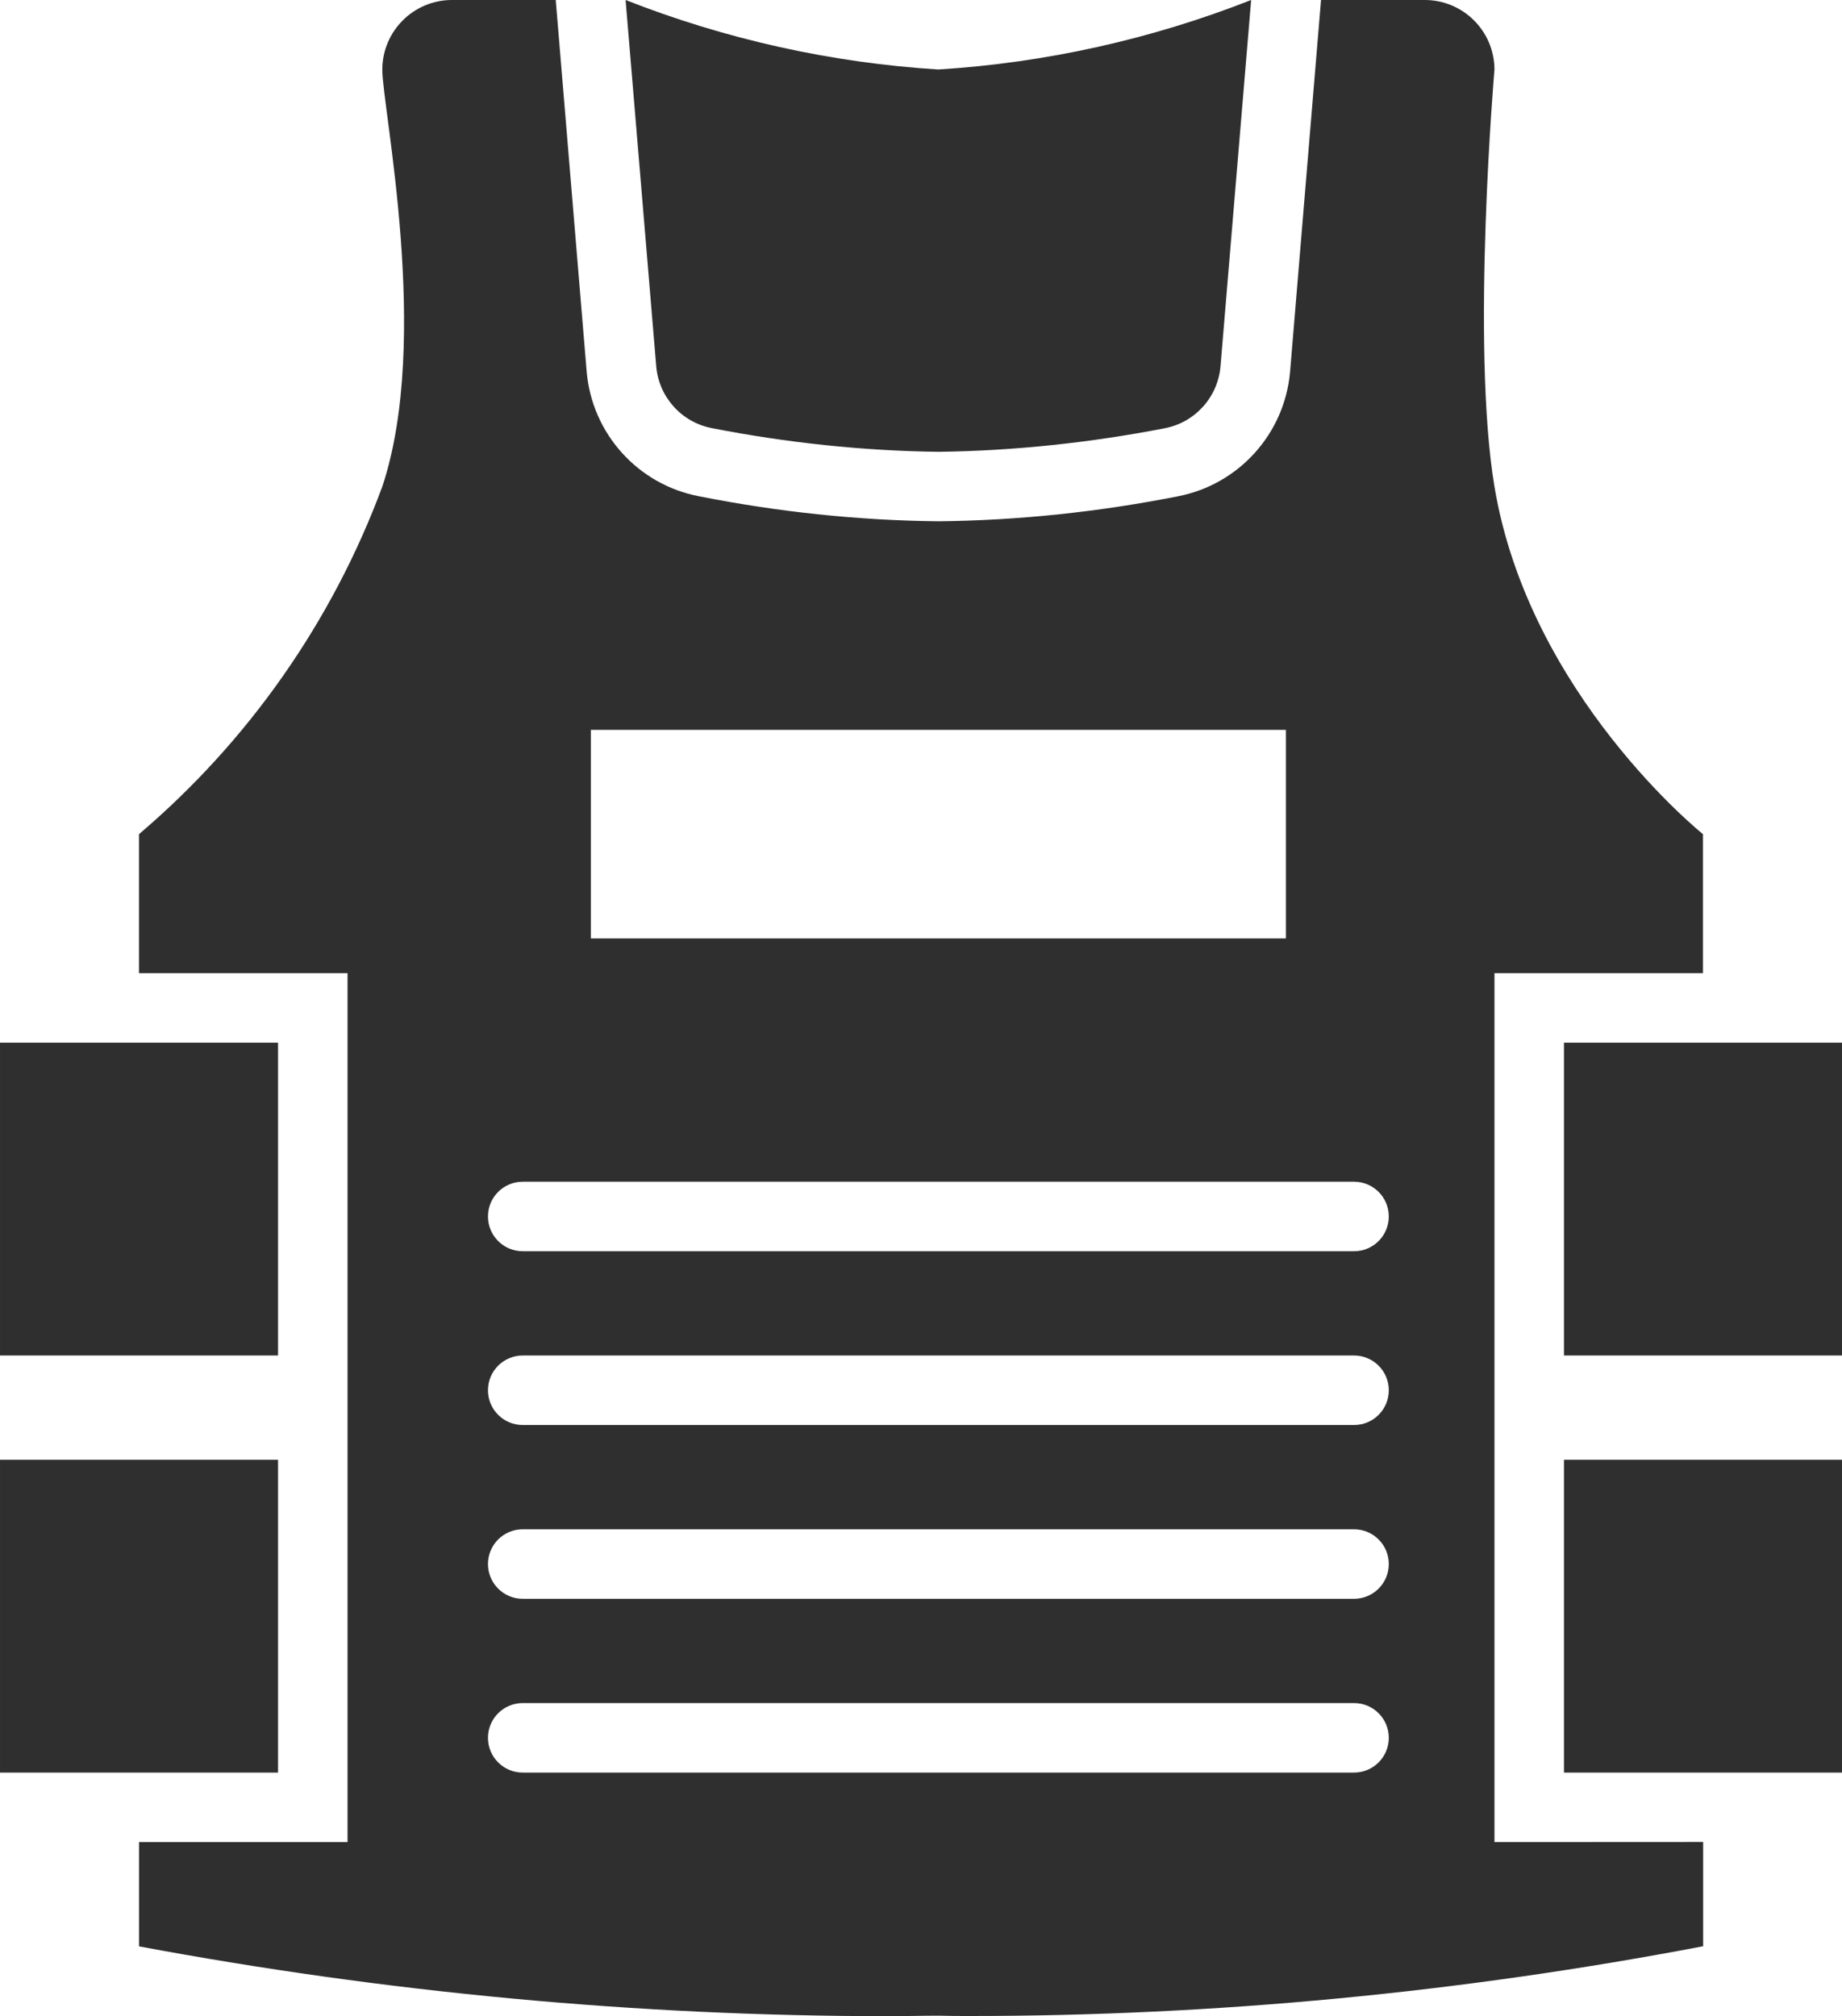 <?xml version="1.0" encoding="UTF-8"?>
<!DOCTYPE svg PUBLIC "-//W3C//DTD SVG 1.1//EN" "http://www.w3.org/Graphics/SVG/1.1/DTD/svg11.dtd">
<!-- Creator: CorelDRAW -->
<svg xmlns="http://www.w3.org/2000/svg" xml:space="preserve" width="45.683mm" height="50mm" version="1.1" shape-rendering="geometricPrecision" text-rendering="geometricPrecision" image-rendering="optimizeQuality" fill-rule="evenodd" clip-rule="evenodd"
viewBox="0 0 534004 584470"
 xmlns:xlink="http://www.w3.org/1999/xlink"
 xmlns:xodm="http://www.corel.com/coreldraw/odm/2003">
 <g id="Слой_x0020_1">
  <g id="_105553168333888">
   <g id="glyph_gradient" data-name="glyph gradient">
    <g id="_25-_armor_bulletproof_safe_army_military_copy_8" data-name="25- armor, bulletproof, safe, army, military copy 8">
     <path fill="#2F2F2F" fill-rule="nonzero" d="M433249 282115l60453 0 0 -40302c0,0 -50378,-40302 -60453,-100756 -6851,-41007 0,-120907 0,-120907 -32,-11112 -9038,-20119 -20151,-20150l-30126 0 -8967 107708c-1538,17973 -14834,32747 -32544,36171 -22816,4507 -46160,7003 -69412,7234 -23267,-231 -46612,-2728 -69448,-7258 -17690,-3401 -30986,-18175 -32524,-36147l-8967 -107708 -30126 -1c-11113,32 -20119,9038 -20151,20151 -32,11113 14207,78186 0,120907 -14475,39042 -38804,73781 -70539,100757l0 40302 60463 -2 0 251889 -60453 0 0 30227c71504,13345 144466,20239 217285,20239 4740,0 9910,-144 14505,-144 2936,93 6237,93 9264,93 71257,0 142515,-6878 212396,-20221l0 -30227 -60504 32 0 -251889zm-261964 -70528l201511 0 0 60453 -201511 0 0 -60453zm221259 302266l-241007 0c-5563,0 -10075,-4513 -10075,-10076 0,-5564 4512,-10076 10076,-10076l241006 0c5564,0 10076,4512 10076,10075 0,5564 -4512,10076 -10076,10076l0 0zm0 -50378l-241007 0c-5563,0 -10075,-4512 -10075,-10076 0,-5564 4512,-10076 10076,-10076l241006 0c5564,0 10076,4512 10076,10075 0,5564 -4512,10076 -10076,10076zm0 -50378l-241007 0c-5563,0 -10075,-4513 -10075,-10076 0,-5564 4512,-10076 10076,-10076l241006 1c5564,-1 10076,4511 10076,10075 0,5564 -4512,10076 -10076,10076l0 0zm0 -50378l-241007 0c-5563,0 -10075,-4513 -10075,-10076 0,-5564 4512,-10076 10076,-10076l241006 0c5564,0 10076,4512 10076,10075 0,5564 -4512,10076 -10076,10076l0 0zm-202316 -256725l-8867 -105995c28948,11381 59634,18216 90681,20143 31045,-1927 61730,-8762 90671,-20142l-8867 105995c-672,8982 -7273,16408 -16114,18136 -21595,4195 -43713,6572 -65695,6842 -21975,-269 -44092,-2647 -65671,-6864 -8857,-1706 -15459,-9131 -16139,-18114l0 0zm343777 196272l0 90680 -80604 0 0 -90680 80604 0zm-80604 120907l80604 0 0 90680 -80604 0 0 -90680zm-372795 -30227l-80604 0 0 -90680 80604 0 0 90680zm0 120907l-80604 0 0 -90680 80604 0 0 90680z"/>
    </g>
   </g>
  </g>
 </g>
</svg>
